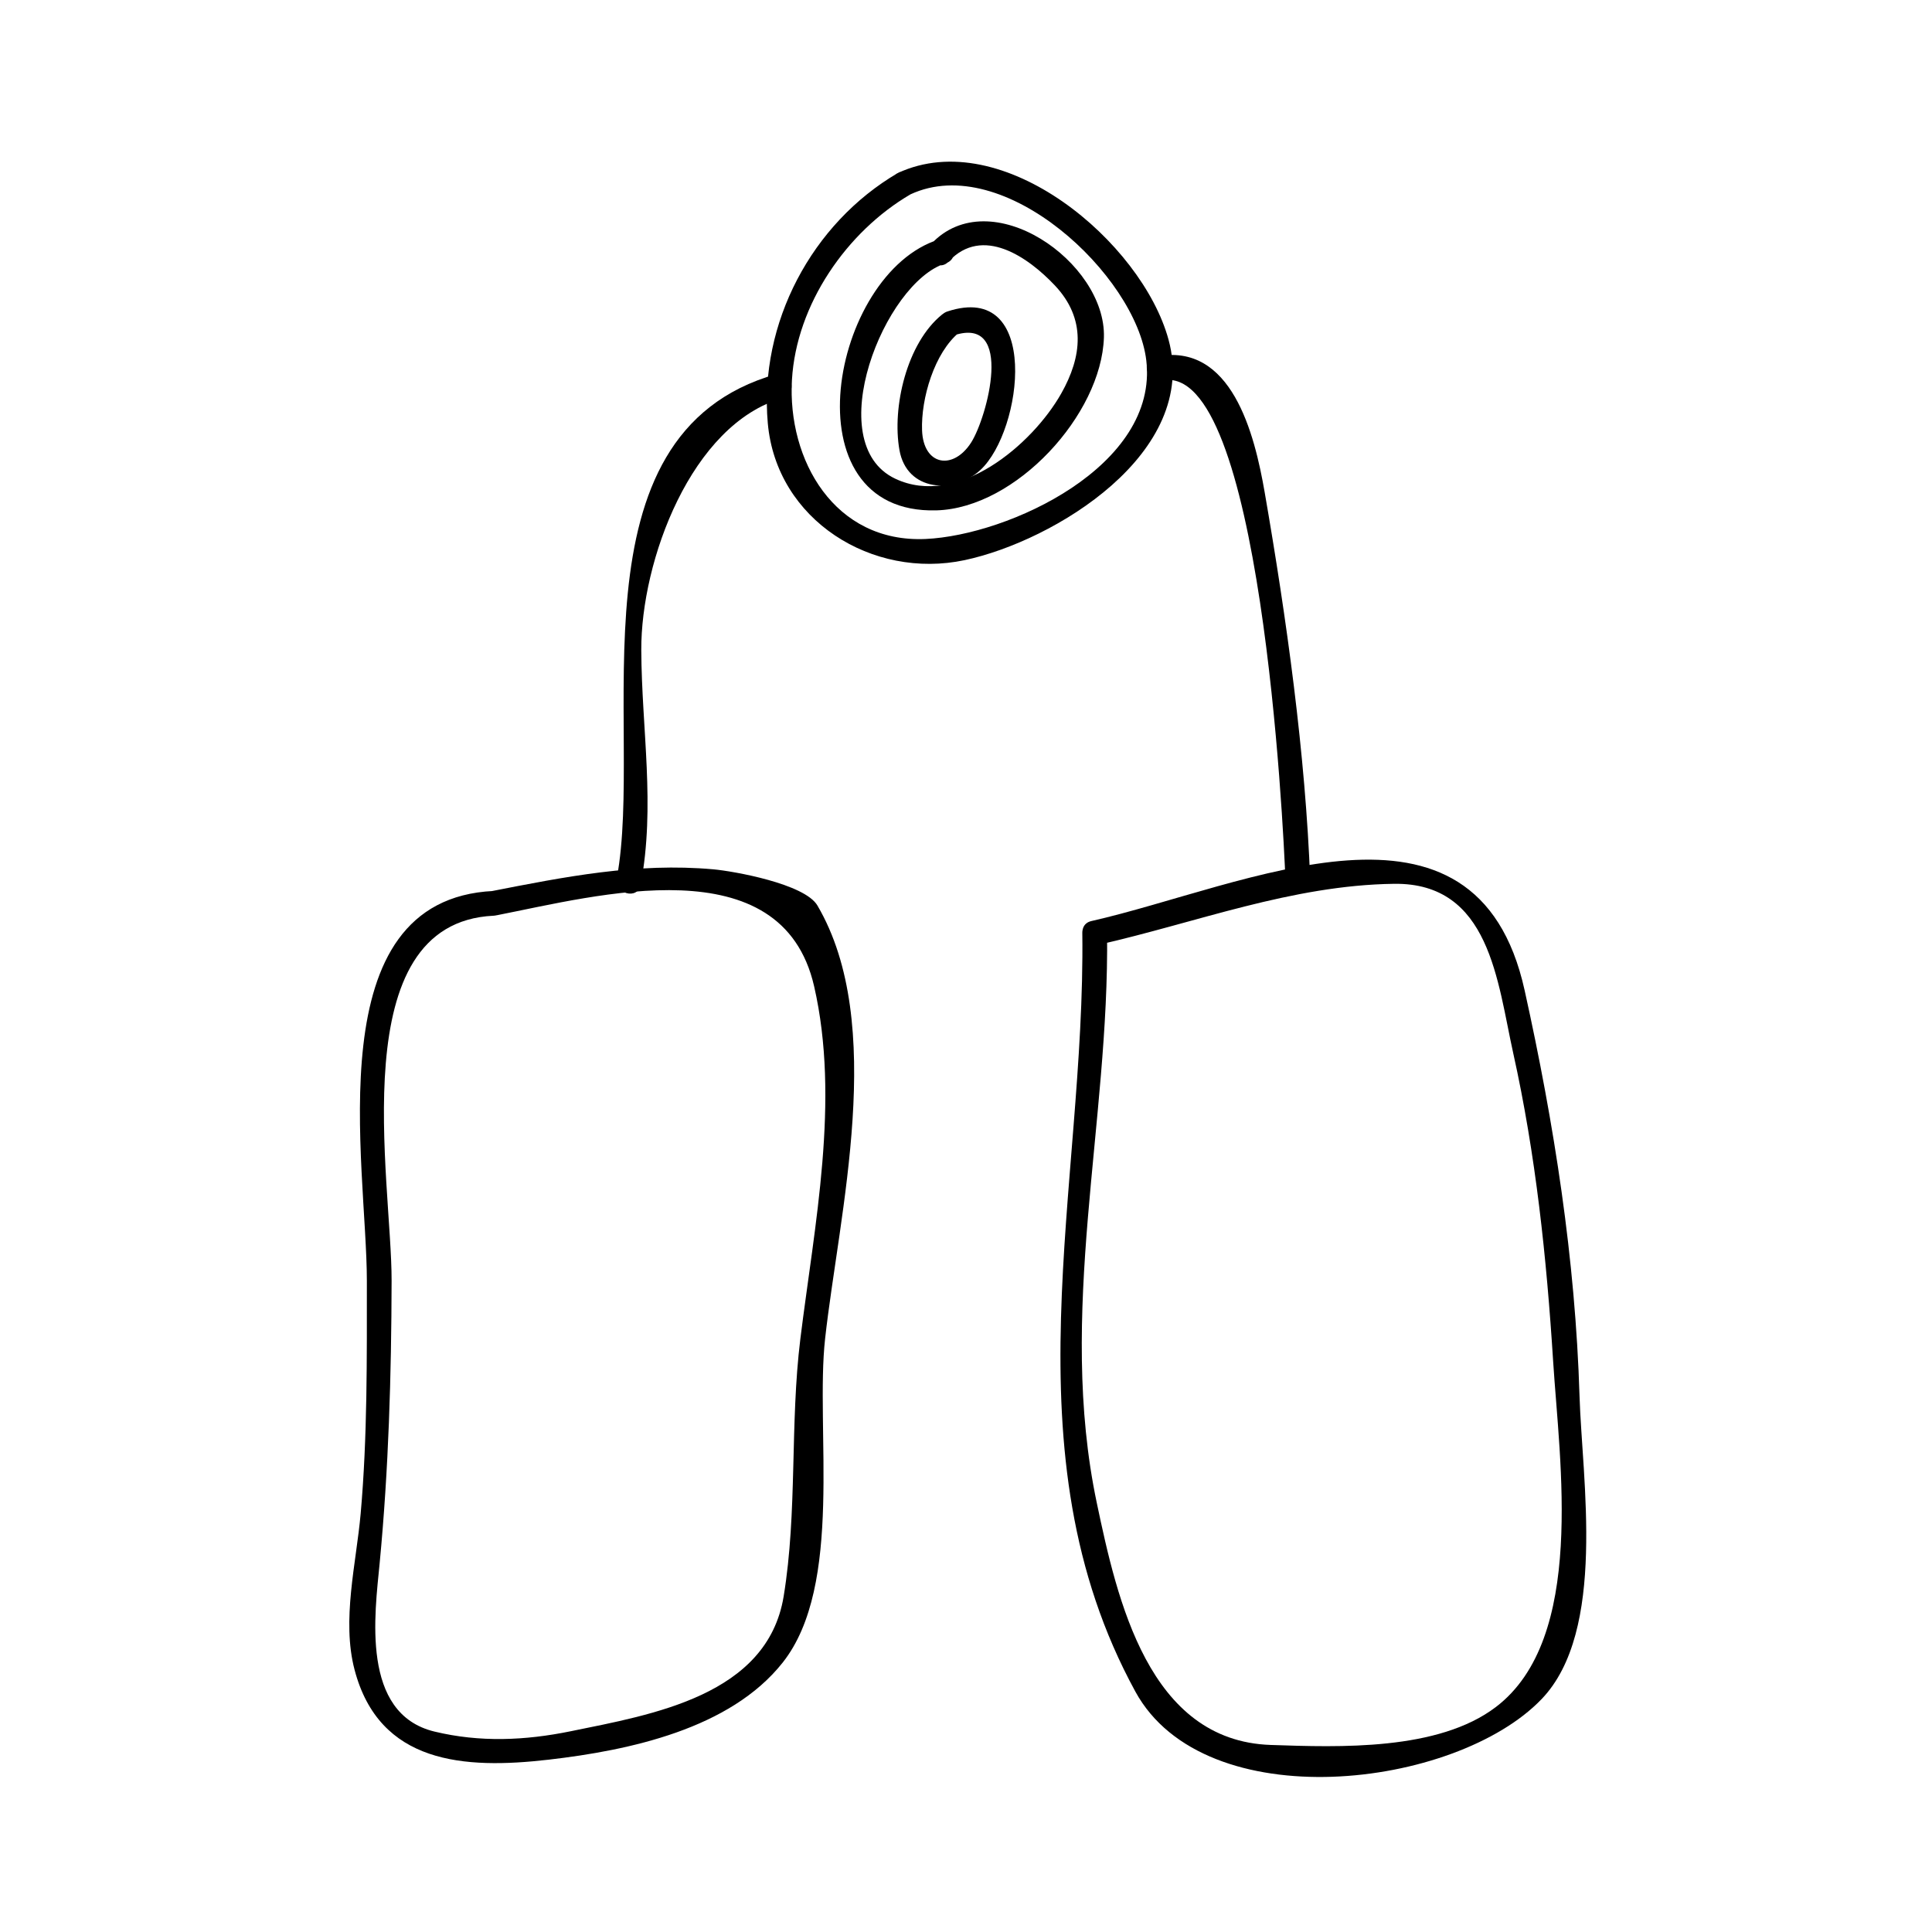 <?xml version="1.0" encoding="UTF-8"?>
<!-- Uploaded to: SVG Repo, www.svgrepo.com, Generator: SVG Repo Mixer Tools -->
<svg fill="#000000" width="800px" height="800px" version="1.1" viewBox="144 144 512 512" xmlns="http://www.w3.org/2000/svg">
 <g>
  <path d="m275.67 386.55c26.566-5.199 75.496-18.652 84.082 18.828 6.918 30.195 0.094 63.207-3.641 93.363-2.809 22.66-0.746 45.832-4.434 68.309-4.324 26.293-34.809 31.324-56.449 35.75-12.102 2.473-24.059 2.984-36.098 0.082-19.613-4.738-15.793-31.277-14.516-44.645 2.383-24.961 3.102-49.688 3.164-74.777 0.066-26.75-13.168-94.883 27.012-96.785 4.215-0.199 4.231-6.758 0-6.559-47.254 2.234-33.566 72.395-33.57 103.34-0.004 20.508 0.168 41.18-1.637 61.621-1.172 13.242-5.086 28.254-1.617 41.445 6.551 24.875 28.902 26.422 51.508 23.801 21.281-2.465 48.008-8.117 61.941-25.719 16.246-20.523 8.602-62.066 11.246-85.859 3.695-33.273 16.375-83.359-2.035-114.77-3.379-5.773-22.23-9.117-27.613-9.598-20.273-1.812-39.293 1.977-59.098 5.856-4.137 0.805-2.379 7.129 1.754 6.316z"/>
  <path d="m434.97 394.41c26.188-5.93 51.301-15.824 78.465-16.191 25.449-0.348 27.375 25.941 31.598 44.938 5.953 26.785 8.836 54.195 10.562 81.543 1.691 26.844 8.734 73.5-15.172 91.676-15.309 11.645-41.438 10.668-59.66 10.055-32.363-1.09-40.688-38.422-46.094-64.109-10.598-50.297 3.359-100.63 2.715-151.08-0.051-4.231-6.613-4.234-6.559 0 0.871 67.664-20.629 137.54 14.055 201.04 18.422 33.723 84.836 25.832 107.68 1.977 17.293-18.055 10.695-58.332 10.035-80.215-1.102-36.367-6.711-72.188-14.562-107.64-12.848-58.027-73.918-27.578-114.8-18.316-4.137 0.934-2.391 7.258 1.73 6.328z"/>
  <path d="m313.79 378.45c3.941-20.996 0.258-41.094 0.156-62.172-0.109-23.523 13.172-59.887 37.512-66.801 4.062-1.156 2.336-7.484-1.742-6.324-55.945 15.887-34.879 94.242-42.258 133.55-0.762 4.133 5.555 5.902 6.332 1.746z"/>
  <path d="m491.23 377.57c-1.25-33.785-6.281-69.637-12.074-103.08-2.656-15.324-8.703-40.039-28.891-35.977-4.144 0.828-2.387 7.152 1.742 6.324 26.094-5.242 32.102 117.62 32.664 132.73 0.152 4.219 6.711 4.234 6.559 0.004z"/>
  <path d="m393.64 227.37c-9.336 7.559-13.293 24.566-11.277 35.902 1.961 11.043 14.48 11.754 21.469 5.266 11.258-10.449 16.074-50.141-8.738-42.004-4.004 1.312-2.293 7.644 1.742 6.324 16.074-5.269 8.758 21.785 4.539 28.398-4.754 7.457-12.676 6.188-13.02-3.223-0.309-8.328 3.227-20.598 9.934-26.016 3.285-2.672-1.391-7.285-4.648-4.648z"/>
  <path d="m381.96 189.84c-22.871 13.371-36.824 39.832-34.488 66.293 2.266 25.734 27.762 41.516 52.188 36.305 23.73-5.062 62.188-28.375 54.02-58.406-7.019-25.809-43.938-57.07-71.719-44.191-3.832 1.777-0.504 7.438 3.312 5.668 24.84-11.52 59.844 21.539 62.504 43.992 3.32 27.992-36.504 46.352-58.504 47.336-24.152 1.074-36.625-20.949-35.398-42.172 1.16-19.969 14.496-39.27 31.398-49.152 3.652-2.141 0.352-7.809-3.312-5.672z"/>
  <path d="m392.84 207.46c-28.613 8.852-40.59 72.891-0.691 71.793 21.09-0.582 43.754-25.395 44.398-45.824 0.629-20.004-30.176-41.508-45.789-24.77-2.883 3.09 1.754 7.742 4.644 4.644 8.988-9.645 21.098-1.141 28.145 6.34 8.359 8.863 7.215 18.871 1.691 28.637-7.68 13.582-27.48 30.414-44.02 22.566-19.863-9.43-2.856-52.039 13.363-57.055 4.027-1.258 2.305-7.594-1.742-6.332z"/>
 </g>
</svg>